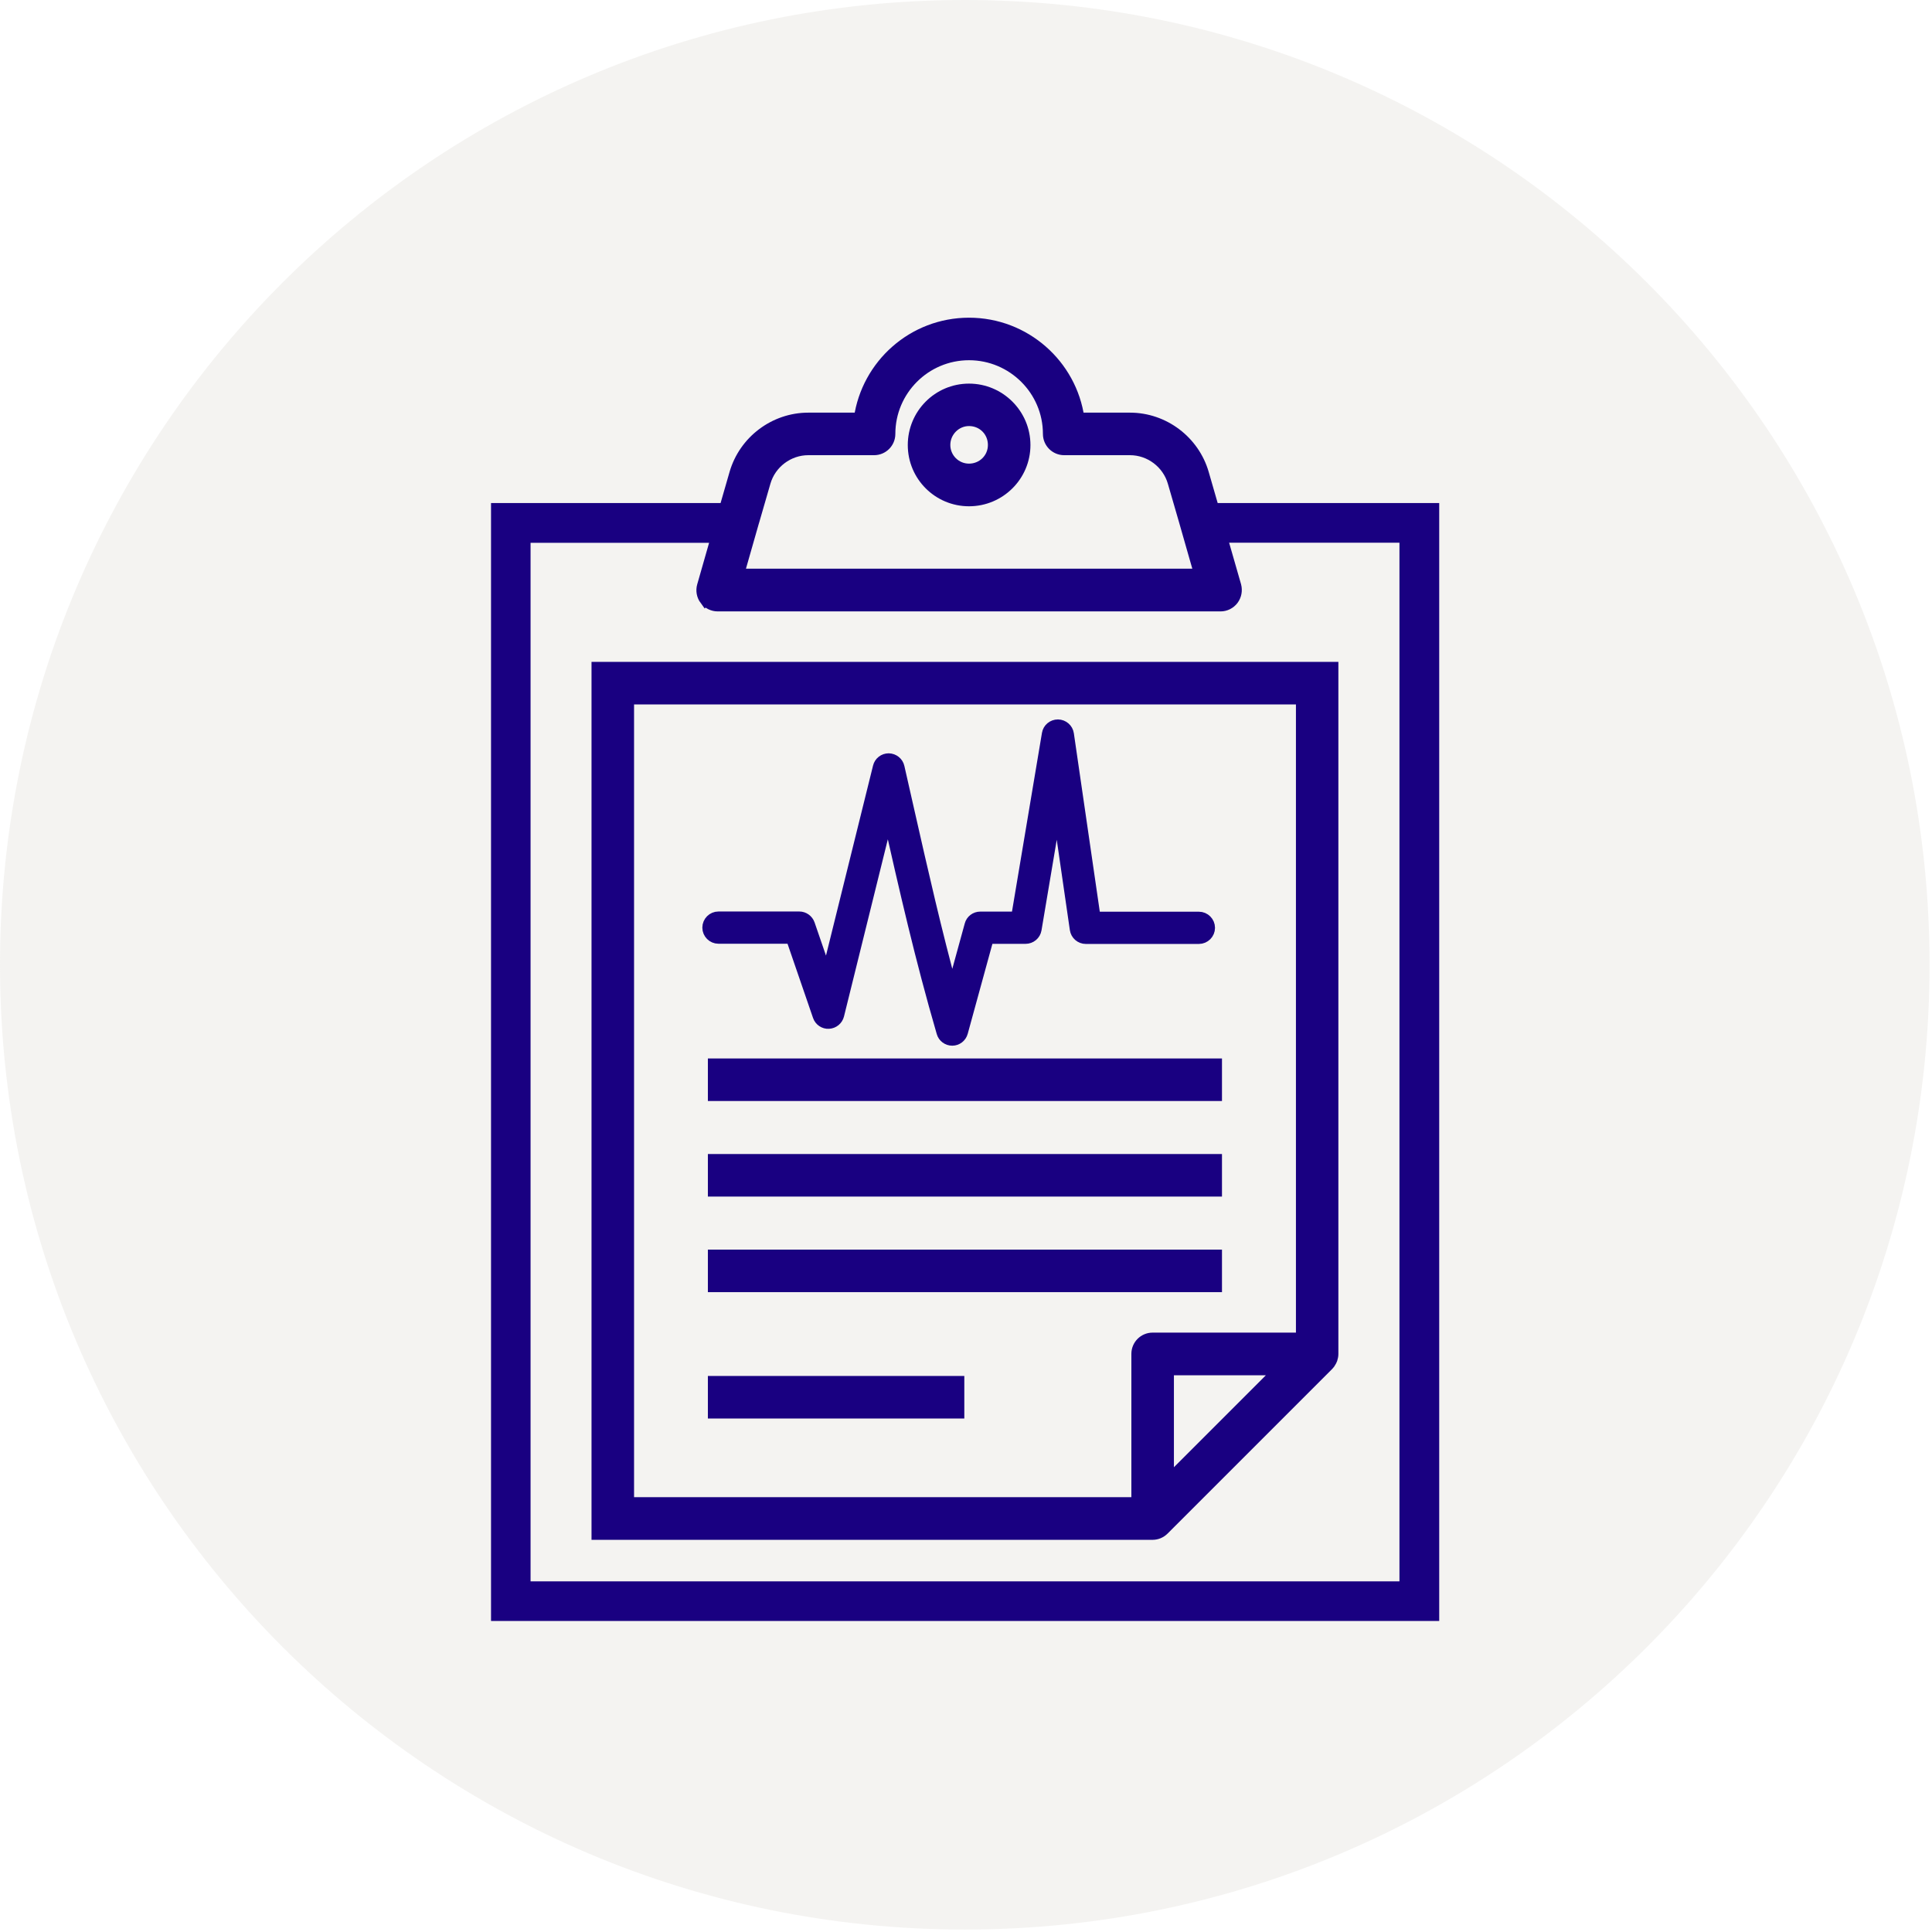 <svg width="166" height="166" viewBox="0 0 166 166" fill="none" xmlns="http://www.w3.org/2000/svg">
<g clip-path="url(#clip0_62_22)">
<path d="M82.895 165.79C128.677 165.79 165.79 128.677 165.79 82.895C165.79 37.113 128.677 0 82.895 0C37.113 0 0 37.113 0 82.895C0 128.677 37.113 165.79 82.895 165.79Z" fill="#D5D2CA" fill-opacity="0.25"/>
<path d="M104.249 43.724L103.373 40.689C102.568 37.902 99.984 35.955 97.091 35.955H92.675C92.029 31.354 88.056 27.797 83.26 27.797C78.464 27.797 74.518 31.354 73.863 35.955H69.448C66.554 35.955 63.97 37.902 63.165 40.689L62.289 43.724H42.69V138.776H123.159V43.724H104.267H104.249ZM60.608 51.502C60.856 51.839 61.254 52.033 61.67 52.033H104.869C105.285 52.033 105.674 51.839 105.931 51.502C106.178 51.166 106.258 50.741 106.152 50.334L105.214 47.069C105.108 46.706 105.019 46.406 104.948 46.131H120.743V136.37H45.087V46.14H61.59C61.555 46.255 61.528 46.352 61.493 46.476L60.387 50.343C60.272 50.741 60.351 51.175 60.599 51.511L60.608 51.502ZM64.74 44.786L65.714 41.424C66.191 39.769 67.731 38.61 69.448 38.61H75.102C75.836 38.61 76.429 38.017 76.429 37.283C76.429 33.513 79.491 30.451 83.26 30.451C87.03 30.451 90.109 33.513 90.109 37.283C90.109 38.017 90.702 38.61 91.436 38.61H97.091C98.807 38.61 100.347 39.769 100.825 41.424L101.772 44.689C101.89 45.102 102.185 46.134 102.657 47.786L103.108 49.361H63.431L64.05 47.193C64.416 45.907 64.646 45.102 64.74 44.777V44.786Z" fill="#190081" stroke="#190081"/>
<path d="M83.259 43C85.895 43 88.037 40.867 88.037 38.239C88.037 35.611 85.895 33.461 83.259 33.461C80.622 33.461 78.498 35.602 78.498 38.239C78.498 40.876 80.631 43 83.259 43ZM83.259 36.107C84.453 36.107 85.382 37.045 85.382 38.23C85.382 39.416 84.427 40.336 83.259 40.336C82.091 40.336 81.153 39.389 81.153 38.23C81.153 37.071 82.099 36.107 83.259 36.107Z" fill="#190081" stroke="#190081"/>
<path d="M51.324 131.804H99.027C99.372 131.804 99.708 131.671 99.965 131.415L114.106 117.274C114.194 117.186 114.265 117.089 114.318 116.982C114.327 116.965 114.345 116.938 114.353 116.921C114.406 116.814 114.451 116.708 114.468 116.593C114.468 116.593 114.468 116.593 114.468 116.584C114.486 116.505 114.495 116.416 114.495 116.337V57.369H51.324V131.795V131.804ZM100.364 127.273V117.664H109.973L100.364 127.273ZM53.979 60.024H111.849V115H99.036C98.302 115 97.709 115.593 97.709 116.328V129.14H53.979V60.024Z" fill="#190081" stroke="#190081"/>
<path d="M104.494 91.445H61.322V94.1H104.494V91.445Z" fill="#190081" stroke="#190081"/>
<path d="M104.494 99.656H61.322V102.311H104.494V99.656Z" fill="#190081" stroke="#190081"/>
<path d="M104.494 107.869H61.322V110.523H104.494V107.869Z" fill="#190081" stroke="#190081"/>
<path d="M82.355 118.725H61.322V121.38H82.355V118.725Z" fill="#190081" stroke="#190081"/>
<path d="M68.031 80.614L70.331 87.303C70.455 87.675 70.827 87.922 71.207 87.896C71.597 87.878 71.933 87.604 72.03 87.223L76.304 69.951C77.808 76.587 79.109 82.321 80.968 88.71C81.074 89.09 81.428 89.347 81.817 89.347C82.215 89.347 82.56 89.082 82.666 88.692L84.887 80.596H88.117C88.551 80.596 88.922 80.286 88.993 79.861L90.834 68.924L92.418 79.844C92.48 80.277 92.851 80.605 93.294 80.605H103.01C103.497 80.605 103.895 80.206 103.895 79.72C103.895 79.233 103.497 78.835 103.01 78.835H94.063L91.772 63.075C91.71 62.642 91.338 62.323 90.904 62.315H90.896C90.462 62.315 90.09 62.624 90.02 63.049L87.374 78.826H84.224C83.826 78.826 83.472 79.091 83.374 79.481L81.817 85.153C80.401 79.968 79.286 75.056 78.03 69.508L77.216 65.916C77.127 65.518 76.773 65.235 76.357 65.226C75.95 65.226 75.596 65.5 75.499 65.898L71.048 83.87L69.517 79.419C69.394 79.065 69.057 78.817 68.677 78.817H61.731C61.244 78.817 60.846 79.215 60.846 79.702C60.846 80.189 61.244 80.587 61.731 80.587H68.049L68.031 80.614Z" fill="#190081" stroke="#190081"/>
</g>
<defs>
<clipPath id="clip0_62_22">
<rect width="166" height="166" fill="white"/>
</clipPath>
</defs>
</svg>

